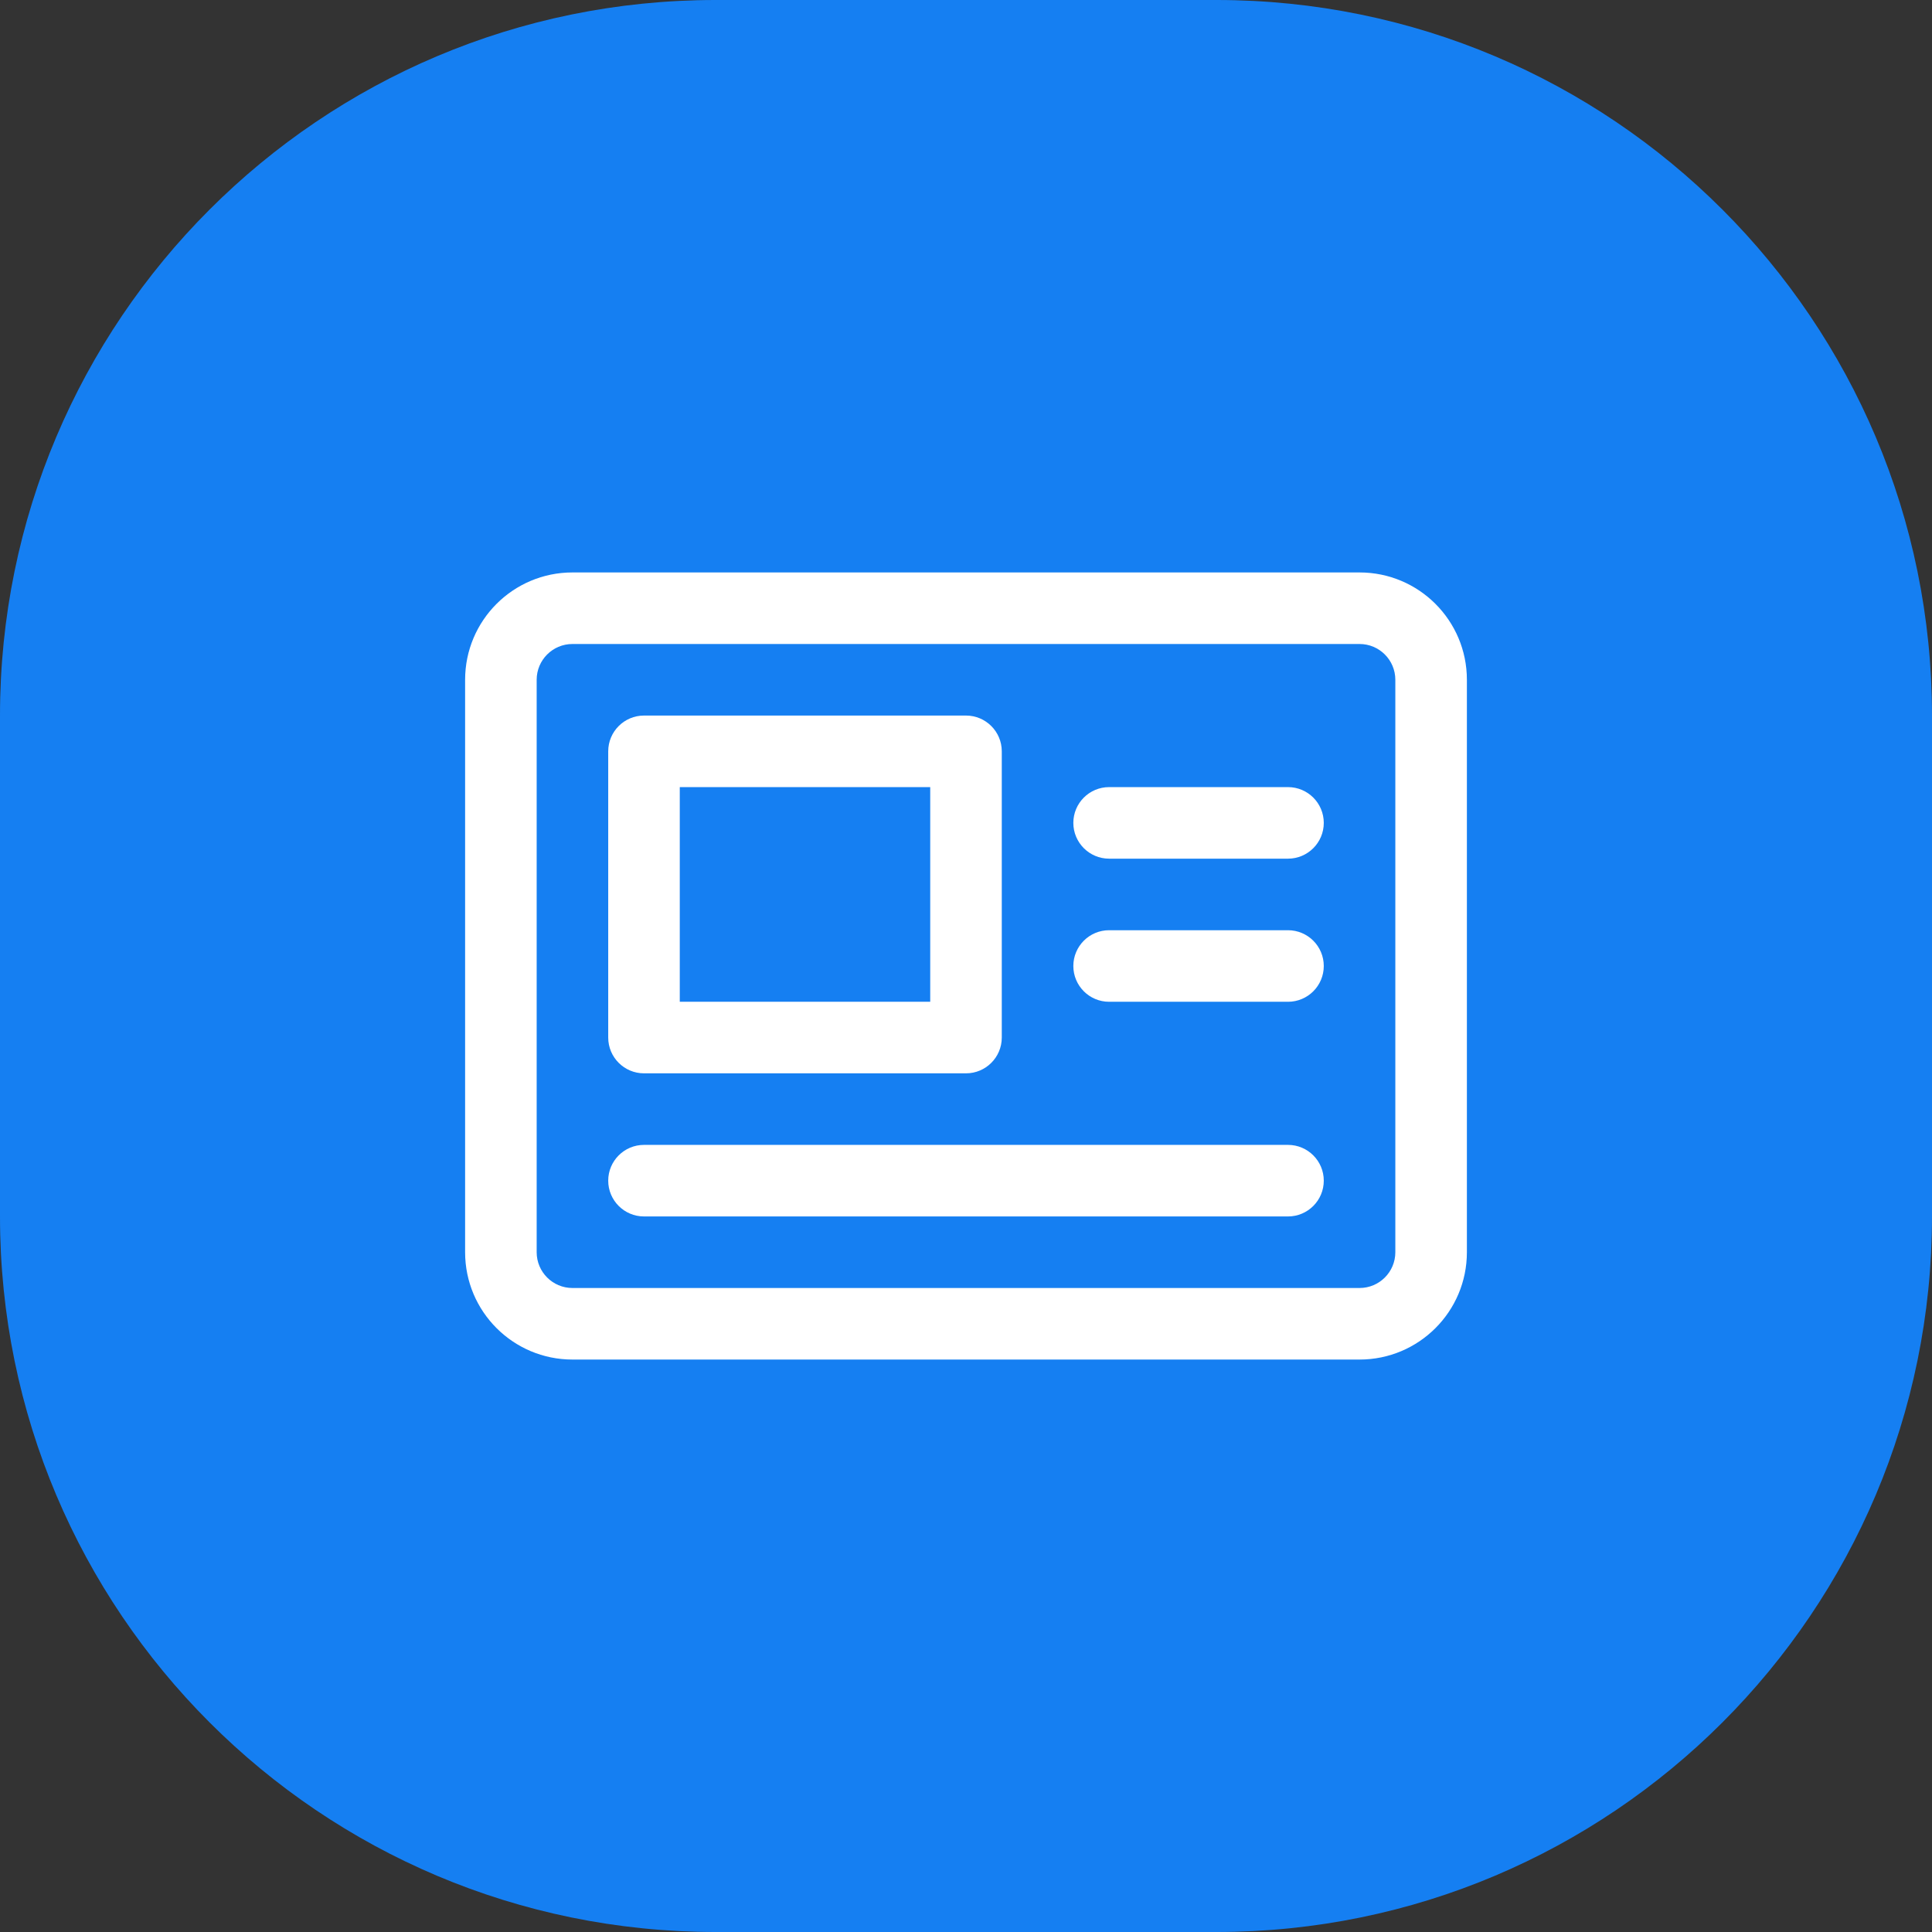 <svg width="54" height="54" viewBox="0 0 54 54" fill="none" xmlns="http://www.w3.org/2000/svg">
<rect x="0" y="0" width="54" height="54" fill="#333333" stroke="none"/>
<path d="M34 0H20C8.954 0 0 8.954 0 20V34C0 45.046 8.954 54 20 54H34C45.046 54 54 45.046 54 34V20C54 8.954 45.046 0 34 0Z" fill="#157FF2"/>
<path fill-rule="evenodd" clip-rule="evenodd" d="M38 18H16C15.448 18 15 18.448 15 19V35C15 35.552 15.448 36 16 36H38C38.552 36 39 35.552 39 35V19C39 18.448 38.552 18 38 18ZM16 16C14.343 16 13 17.343 13 19V35C13 36.657 14.343 38 16 38H38C39.657 38 41 36.657 41 35V19C41 17.343 39.657 16 38 16H16Z" fill="white"/>
<path fill-rule="evenodd" clip-rule="evenodd" d="M19 22V28H26V22H19ZM18 20C17.448 20 17 20.448 17 21V29C17 29.552 17.448 30 18 30H27C27.552 30 28 29.552 28 29V21C28 20.448 27.552 20 27 20H18Z" fill="white"/>
<path fill-rule="evenodd" clip-rule="evenodd" d="M30 23C30 22.448 30.448 22 31 22H36C36.552 22 37 22.448 37 23C37 23.552 36.552 24 36 24H31C30.448 24 30 23.552 30 23Z" fill="white"/>
<path fill-rule="evenodd" clip-rule="evenodd" d="M17 33C17 32.448 17.448 32 18 32H36C36.552 32 37 32.448 37 33C37 33.552 36.552 34 36 34H18C17.448 34 17 33.552 17 33Z" fill="white"/>
<path fill-rule="evenodd" clip-rule="evenodd" d="M30 27C30 26.448 30.448 26 31 26H36C36.552 26 37 26.448 37 27C37 27.552 36.552 28 36 28H31C30.448 28 30 27.552 30 27Z" fill="white"/>
</svg>
